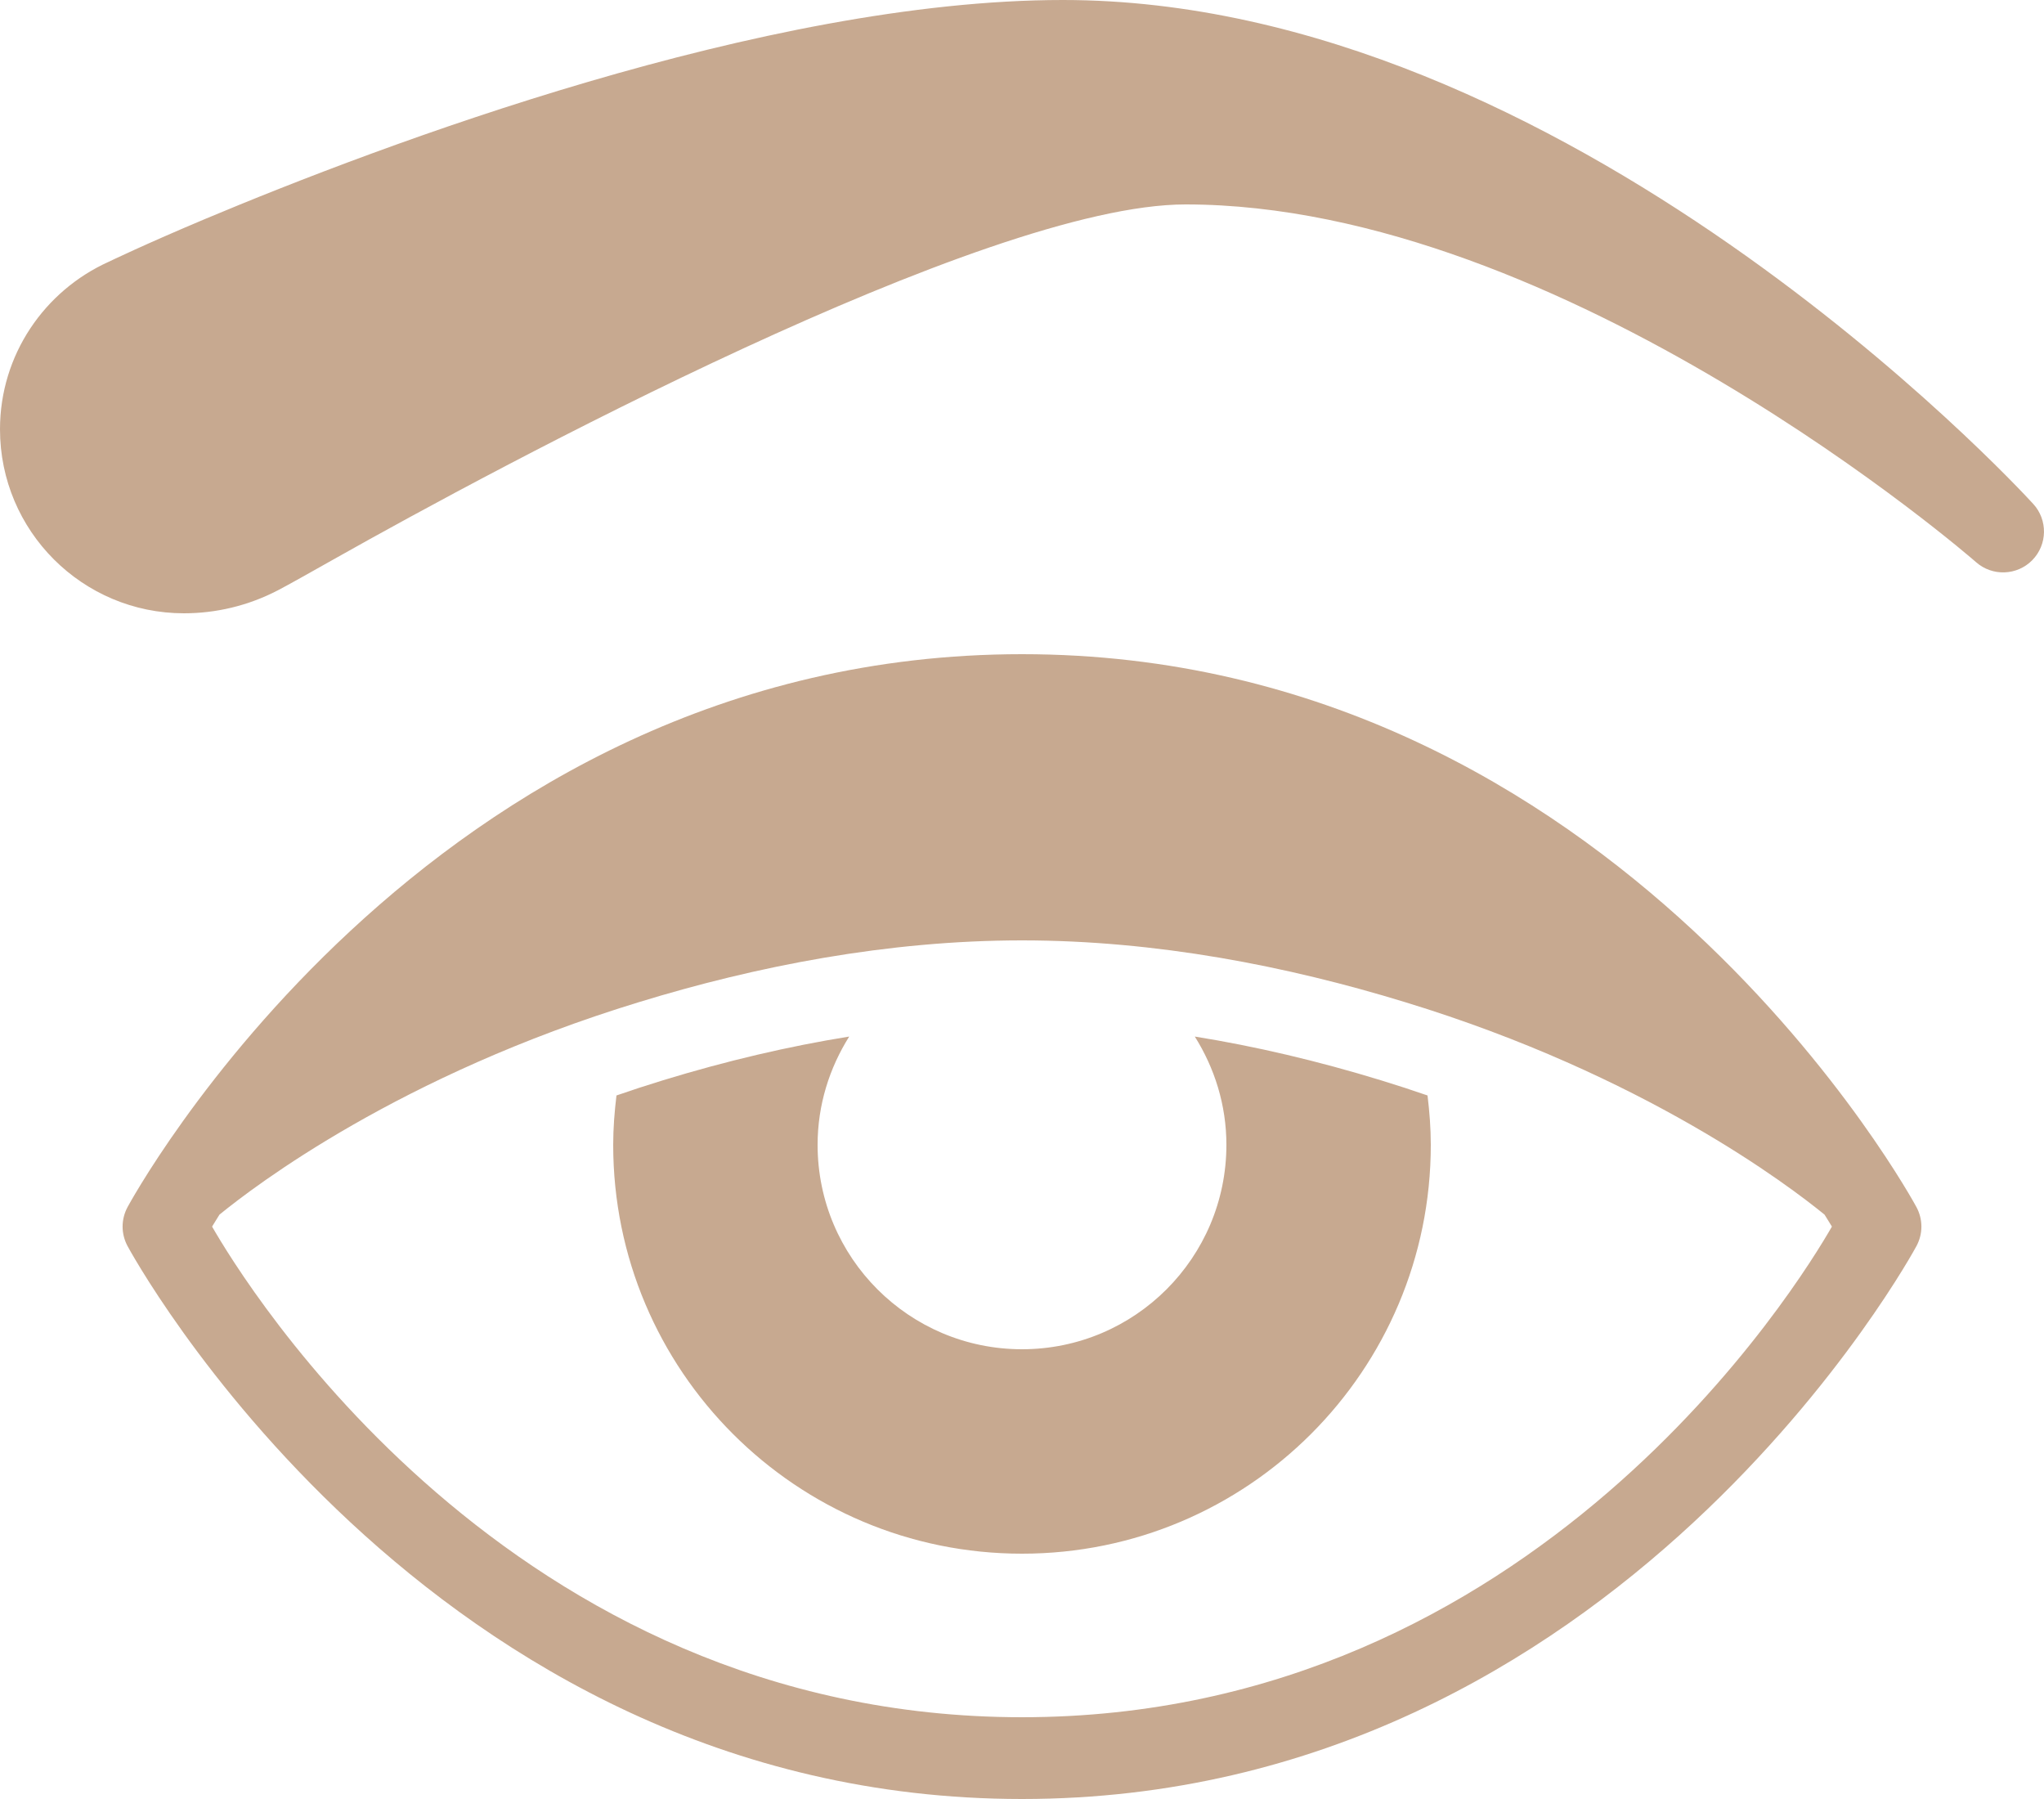 <?xml version="1.0" encoding="UTF-8"?> <svg xmlns="http://www.w3.org/2000/svg" width="50" height="44" viewBox="0 0 50 44" fill="none"><path d="M26 0C18.715 0 9.326 3.547 5.01 5.359C3.56 5.968 2.656 6.404 2.656 6.404C1.093 7.109 0 8.674 0 10.5C0 12.985 2.015 15 4.5 15C5.277 15 6.067 14.819 6.803 14.435C7.073 14.294 7.571 14.013 8.246 13.633C12.036 11.497 24.074 5 29 5C38.271 5 48.249 13.67 48.336 13.748C48.734 14.101 49.34 14.08 49.713 13.701C50.086 13.321 50.096 12.717 49.736 12.324C49.275 11.821 38.298 0 26 0ZM25 16C10.381 16 3.119 29.525 3.119 29.525C3.041 29.671 2.999 29.834 2.999 30C2.999 30.166 3.041 30.329 3.119 30.475C3.119 30.475 10.381 44 25 44C39.619 44 46.881 30.475 46.881 30.475C46.959 30.329 47.001 30.166 47.001 30C47.001 29.834 46.959 29.671 46.881 29.525C46.881 29.525 39.619 16 25 16ZM25 23C28.29 23 31.499 23.63 34.369 24.51C40.225 26.296 43.77 29.006 44.631 29.707C44.681 29.791 44.781 29.945 44.812 30C44.043 31.339 37.567 42 25 42C12.433 42 5.957 31.339 5.188 30C5.219 29.945 5.319 29.791 5.369 29.707C6.23 29.006 9.775 26.296 15.631 24.51C18.501 23.63 21.71 23 25 23ZM20.773 25.352C19.292 25.59 17.772 25.946 16.217 26.422C15.828 26.541 15.448 26.665 15.08 26.793C15.032 27.19 15 27.59 15 28C15 33.523 19.477 38 25 38C30.523 38 35 33.523 35 28C35 27.59 34.968 27.19 34.92 26.793C34.552 26.666 34.174 26.542 33.787 26.424C32.231 25.947 30.709 25.59 29.227 25.352C29.71 26.121 30 27.024 30 28C30 30.761 27.761 33 25 33C22.239 33 20 30.761 20 28C20 27.024 20.29 26.121 20.773 25.352Z" fill="#C7A990"></path></svg> 
